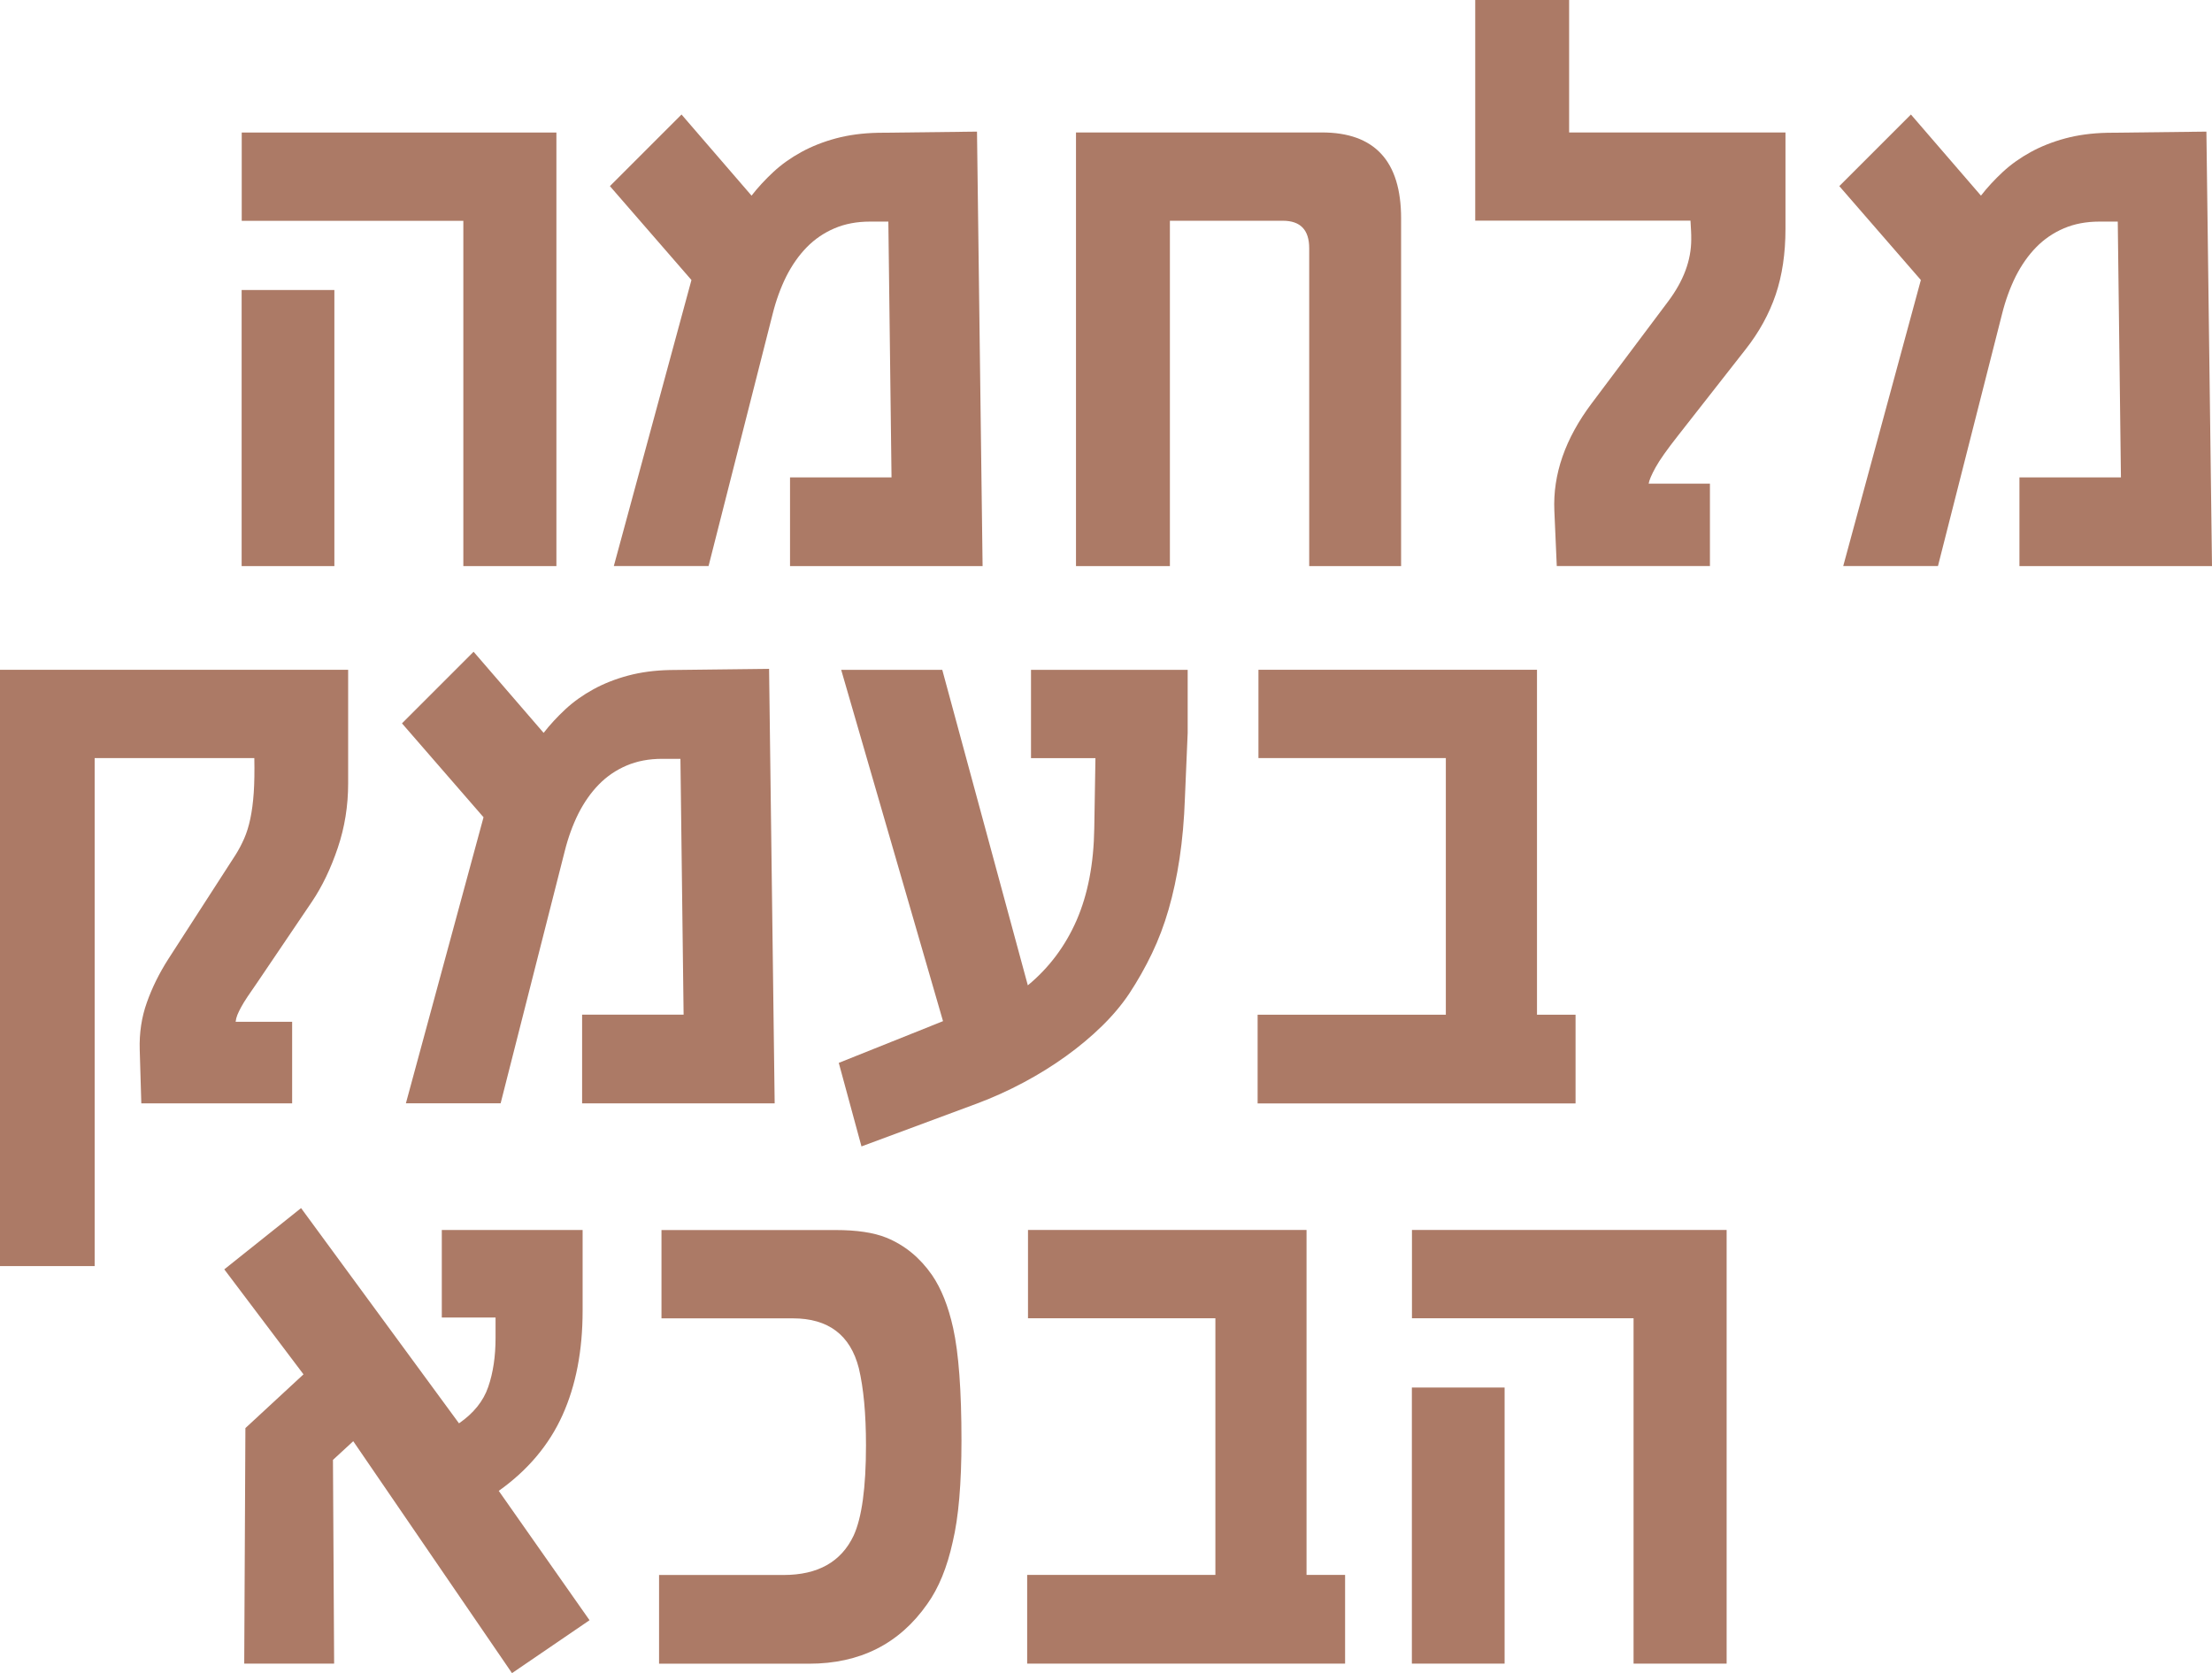 <?xml version="1.0" encoding="UTF-8"?>
<svg id="Layer_2" data-name="Layer 2" xmlns="http://www.w3.org/2000/svg" viewBox="0 0 265.01 200.47">
  <defs>
    <style>
      .cls-1 {
        fill: #ac7a66;
      }
    </style>
  </defs>
  <g id="Layer_1-2" data-name="Layer 1">
    <g>
      <path class="cls-1" d="M66.66,15.87v51.96h-11.15V26.46h-26.55v-10.58h37.71ZM40.06,34.75v33.08h-11.11v-33.08h11.11Z"/>
      <path class="cls-1" d="M117.05,15.78l.67,52.05h-23.07v-10.63h12.16l-.38-30.65h-2.19c-1.59,0-3.01.27-4.27.81-1.26.54-2.36,1.29-3.31,2.26-.95.97-1.77,2.14-2.46,3.5-.68,1.37-1.23,2.88-1.64,4.53l-7.67,30.17h-11.35l9.3-34.27-9.77-11.25,8.58-8.58,8.39,9.72c.76-.98,1.64-1.93,2.62-2.84.98-.91,2.1-1.7,3.34-2.38,1.24-.68,2.62-1.23,4.15-1.64,1.53-.41,3.19-.63,5.01-.67l11.92-.14Z"/>
      <path class="cls-1" d="M167.86,26.17v41.66h-11.01V29.74c0-2.19-1.05-3.29-3.15-3.29h-13.54v41.38h-11.25V15.87h29.46c6.32,0,9.49,3.43,9.49,10.3Z"/>
      <path class="cls-1" d="M213.91,15.87v11.54c0,2.96-.39,5.58-1.17,7.89-.78,2.3-1.98,4.49-3.6,6.55l-8.1,10.34c-1.3,1.65-2.2,2.92-2.69,3.81-.49.89-.77,1.54-.83,1.95h7.34v9.87h-18.35l-.29-6.63c-.19-4.35,1.3-8.64,4.48-12.87l9.15-12.2c1.84-2.45,2.77-4.92,2.77-7.44,0-.35,0-.67-.02-.98-.02-.3-.04-.72-.07-1.26h-25.79V0h11.25v15.87h25.93Z"/>
      <path class="cls-1" d="M264.34,15.78l.67,52.05h-23.07v-10.63h12.16l-.38-30.65h-2.19c-1.59,0-3.01.27-4.27.81-1.26.54-2.36,1.29-3.31,2.26-.95.97-1.77,2.14-2.46,3.5-.68,1.37-1.23,2.88-1.64,4.53l-7.67,30.17h-11.35l9.3-34.27-9.77-11.25,8.58-8.58,8.39,9.72c.76-.98,1.64-1.93,2.62-2.84.98-.91,2.1-1.7,3.34-2.38,1.24-.68,2.62-1.23,4.15-1.64,1.53-.41,3.19-.63,5.01-.67l11.92-.14Z"/>
      <path class="cls-1" d="M41.71,80.25v13.63c0,2.67-.41,5.24-1.24,7.7s-1.86,4.62-3.1,6.46l-6.48,9.58c-.51.73-.92,1.33-1.24,1.81-.32.48-.57.89-.76,1.24s-.34.66-.45.93c-.11.27-.18.55-.21.83h6.77v9.77h-18.07l-.19-6.43c-.06-2,.22-3.89.86-5.67.63-1.78,1.49-3.51,2.57-5.2l8.06-12.49c.38-.6.72-1.25,1.02-1.93.3-.68.55-1.48.74-2.38.19-.91.33-1.95.41-3.12.08-1.17.1-2.56.07-4.15H11.34v60.87H0v-71.45h41.71Z"/>
      <path class="cls-1" d="M92.14,80.15l.67,52.05h-23.07v-10.63h12.16l-.38-30.65h-2.19c-1.59,0-3.01.27-4.27.81-1.26.54-2.36,1.29-3.31,2.26-.95.97-1.77,2.14-2.46,3.5-.68,1.37-1.23,2.88-1.64,4.53l-7.67,30.17h-11.35l9.3-34.27-9.77-11.25,8.58-8.58,8.39,9.72c.76-.98,1.64-1.93,2.62-2.84.98-.91,2.1-1.7,3.34-2.38,1.24-.68,2.62-1.23,4.15-1.64,1.53-.41,3.19-.63,5.01-.67l11.92-.14Z"/>
      <path class="cls-1" d="M142.29,80.25v7.58l-.33,7.77c-.09,2.64-.31,5.05-.64,7.25-.33,2.19-.77,4.23-1.31,6.1-.54,1.88-1.21,3.64-2,5.29-.79,1.65-1.7,3.26-2.72,4.81-.89,1.33-1.99,2.64-3.29,3.91-1.3,1.27-2.74,2.47-4.31,3.6s-3.26,2.18-5.08,3.15-3.66,1.8-5.53,2.5l-13.87,5.15-2.72-10.01,12.49-5-12.2-42.09h12.11l10.25,37.8c2.54-2.1,4.49-4.7,5.84-7.79,1.35-3.1,2.06-6.78,2.12-11.04l.14-8.39h-7.72v-10.58h18.78Z"/>
      <path class="cls-1" d="M188.76,121.58v10.63h-38.09v-10.63h22.55v-30.75h-22.45v-10.58h33.37v41.33h4.62Z"/>
      <path class="cls-1" d="M59.76,178.64l10.87,15.49-9.29,6.34-19.02-27.79-2.43,2.24.14,24.41h-10.77l.14-28.22,6.96-6.44-9.49-12.58,9.2-7.34,18.92,25.79c1.75-1.21,2.92-2.66,3.5-4.36.59-1.7.88-3.66.88-5.89v-2.43h-6.44v-10.49h16.87v9.68c0,4.77-.8,8.94-2.41,12.51s-4.16,6.6-7.65,9.08Z"/>
      <path class="cls-1" d="M115.19,172.59c0,5.18-.35,9.23-1.05,12.16-.67,3.05-1.68,5.53-3.05,7.44-3.34,4.77-8.06,7.15-14.16,7.15h-17.97v-10.63h14.92c4.1,0,6.9-1.57,8.39-4.72.98-2.13,1.48-5.74,1.48-10.82,0-3.78-.29-6.86-.86-9.25-1.02-3.97-3.65-5.96-7.91-5.96h-15.73v-10.58h20.88c2.51,0,4.53.3,6.05.91,2.19.89,4.02,2.38,5.48,4.48,1.11,1.62,1.95,3.73,2.53,6.34.67,3.02,1,7.52,1,13.49Z"/>
      <path class="cls-1" d="M161.15,188.7v10.63h-38.09v-10.63h22.55v-30.75h-22.45v-10.58h33.37v41.33h4.62Z"/>
      <path class="cls-1" d="M206.86,147.37v51.96h-11.15v-41.38h-26.55v-10.58h37.71ZM180.26,166.25v33.08h-11.11v-33.08h11.11Z"/>
    </g>
  </g>
</svg>